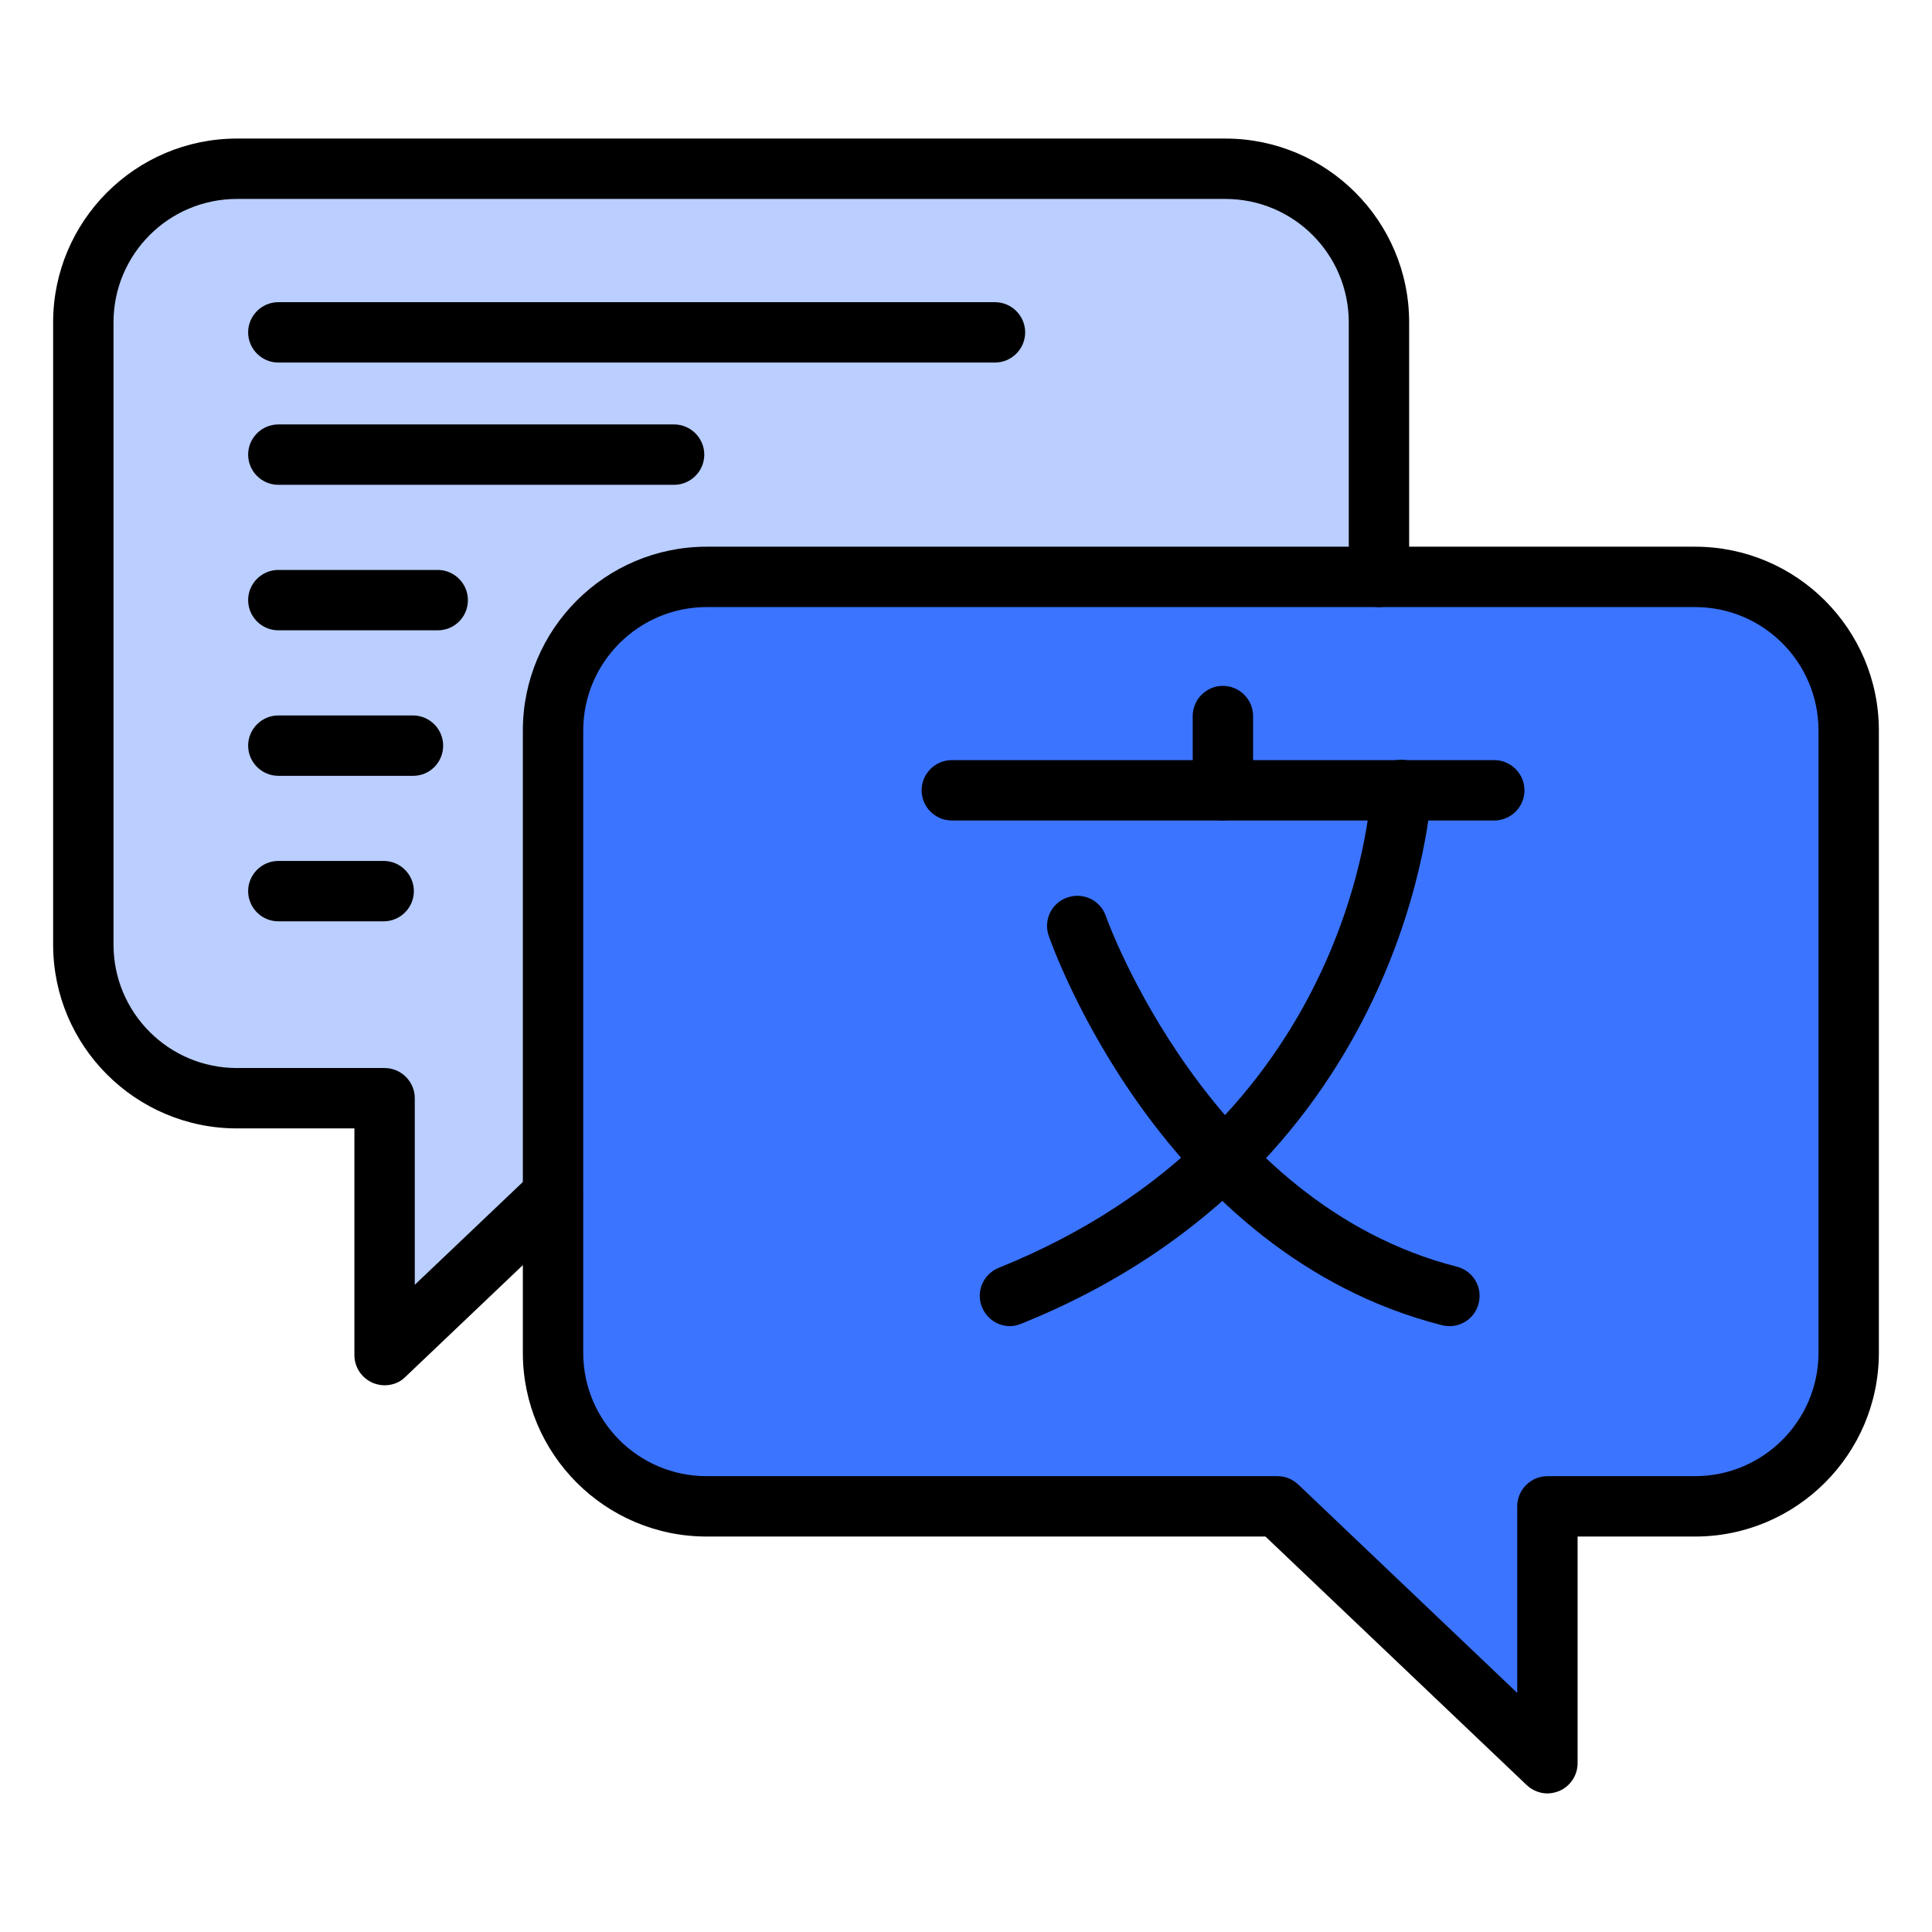 <svg id="Layer_1" enable-background="new 0 0 64 64" viewBox="0 0 64 64" xmlns="http://www.w3.org/2000/svg" width="300" height="300" version="1.1" xmlns:xlink="http://www.w3.org/1999/xlink" xmlns:svgjs="http://svgjs.dev/svgjs"><g transform="matrix(1,0,0,1,0,0)"><g><g><g><path d="m45.68 19.11v-8.43c0-2.81-2.28-5.09-5.09-5.09h-32.74c-2.81 0-5.09 2.28-5.09 5.09v20.61c0 2.81 2.28 5.09 5.09 5.09h4.89v8.51l5.57-5.3z" fill="#baceffff" data-original-color="#b8d3fcff" stroke="none" style=""/></g></g><g><g><path d="m18.32 24.2v20.61c0 2.81 2.28 5.09 5.09 5.09h18.91l8.94 8.51v-8.51h4.89c2.81 0 5.09-2.28 5.09-5.09v-20.61c0-2.81-2.28-5.09-5.09-5.09h-32.74c-2.81 0-5.09 2.28-5.09 5.09z" fill="#3b74ffff" data-original-color="#27bde0ff" stroke="none" style=""/></g></g><g><g><path d="m12.74 45.89c-.13 0-.27-.03-.39-.08-.37-.16-.61-.52-.61-.92v-7.51h-3.89c-3.36 0-6.09-2.73-6.09-6.09v-20.61c0-3.36 2.73-6.09 6.09-6.09h32.74c3.36 0 6.09 2.73 6.09 6.09v8.43c0 .55-.45 1-1 1s-1-.45-1-1v-8.43c0-2.26-1.83-4.09-4.09-4.09h-32.74c-2.26 0-4.09 1.83-4.09 4.09v20.61c0 2.26 1.83 4.09 4.09 4.09h4.89c.55 0 1 .45 1 1v6.18l3.88-3.69c.4-.38 1.03-.37 1.41.04.38.4.37 1.03-.04 1.41l-5.57 5.3c-.18.18-.43.27-.68.27z" fill="#000000ff" data-original-color="#000000ff" stroke="none"/></g></g><g><g><path d="m51.26 59.41c-.25 0-.5-.1-.69-.28l-8.65-8.23h-18.51c-3.36 0-6.09-2.73-6.09-6.09v-20.61c0-3.36 2.73-6.09 6.09-6.09h32.74c3.36 0 6.09 2.73 6.09 6.09v20.61c0 3.36-2.73 6.09-6.09 6.09h-3.89v7.51c0 .4-.24.76-.61.92-.13.05-.26.08-.39.08zm-27.85-39.3c-2.25 0-4.09 1.83-4.09 4.09v20.61c0 2.26 1.83 4.09 4.09 4.09h18.91c.26 0 .5.1.69.28l7.25 6.9v-6.18c0-.55.45-1 1-1h4.89c2.25 0 4.09-1.83 4.09-4.09v-20.61c0-2.26-1.83-4.09-4.09-4.09z" fill="#000000ff" data-original-color="#000000ff" stroke="none"/></g></g><g><g><path d="m32.96 12.01h-23.74c-.55 0-1-.45-1-1s.45-1 1-1h23.74c.55 0 1 .45 1 1s-.45 1-1 1z" fill="#000000ff" data-original-color="#000000ff" stroke="none"/></g></g><g><g><path d="m22.33 16.06h-13.11c-.55 0-1-.45-1-1s.45-1 1-1h13.11c.55 0 1 .45 1 1s-.45 1-1 1z" fill="#000000ff" data-original-color="#000000ff" stroke="none"/></g></g><g><g><path d="m14.5 20.88h-5.28c-.55 0-1-.45-1-1s.45-1 1-1h5.28c.55 0 1 .45 1 1s-.44 1-1 1z" fill="#000000ff" data-original-color="#000000ff" stroke="none"/></g></g><g><g><path d="m49.5 27.18h-17.97c-.55 0-1-.45-1-1s.45-1 1-1h17.97c.55 0 1 .45 1 1s-.45 1-1 1z" fill="#000000ff" data-original-color="#000000ff" stroke="none"/></g></g><g><g><path d="m33.46 43.93c-.4 0-.77-.24-.93-.63-.21-.51.04-1.09.55-1.3 11.71-4.72 12.32-15.41 12.34-15.87.02-.54.47-.96 1-.96h.04c.55.02.98.49.96 1.04 0 .12-.65 12.43-13.59 17.64-.12.05-.25.08-.37.08z" fill="#000000ff" data-original-color="#000000ff" stroke="none"/></g></g><g><g><path d="m48.02 43.93c-.08 0-.17-.01-.25-.03-9.27-2.36-12.88-12.47-13.03-12.9-.18-.52.09-1.09.62-1.27.52-.18 1.09.09 1.27.61.03.1 3.42 9.53 11.63 11.62.54.14.86.68.72 1.22-.11.45-.52.75-.96.75z" fill="#000000ff" data-original-color="#000000ff" stroke="none"/></g></g><g><g><path d="m40.51 27.18c-.55 0-1-.45-1-1v-2.46c0-.55.45-1 1-1s1 .45 1 1v2.46c0 .55-.44 1-1 1z" fill="#000000ff" data-original-color="#000000ff" stroke="none"/></g></g><g><g><path d="m13.69 25.7h-4.47c-.55 0-1-.45-1-1s.45-1 1-1h4.46c.55 0 1 .45 1 1s-.44 1-.99 1z" fill="#000000ff" data-original-color="#000000ff" stroke="none"/></g></g><g><g><path d="m12.71 30.52h-3.49c-.55 0-1-.45-1-1s.45-1 1-1h3.49c.55 0 1 .45 1 1s-.45 1-1 1z" fill="#000000ff" data-original-color="#000000ff" stroke="none"/></g></g></g></g></svg>
